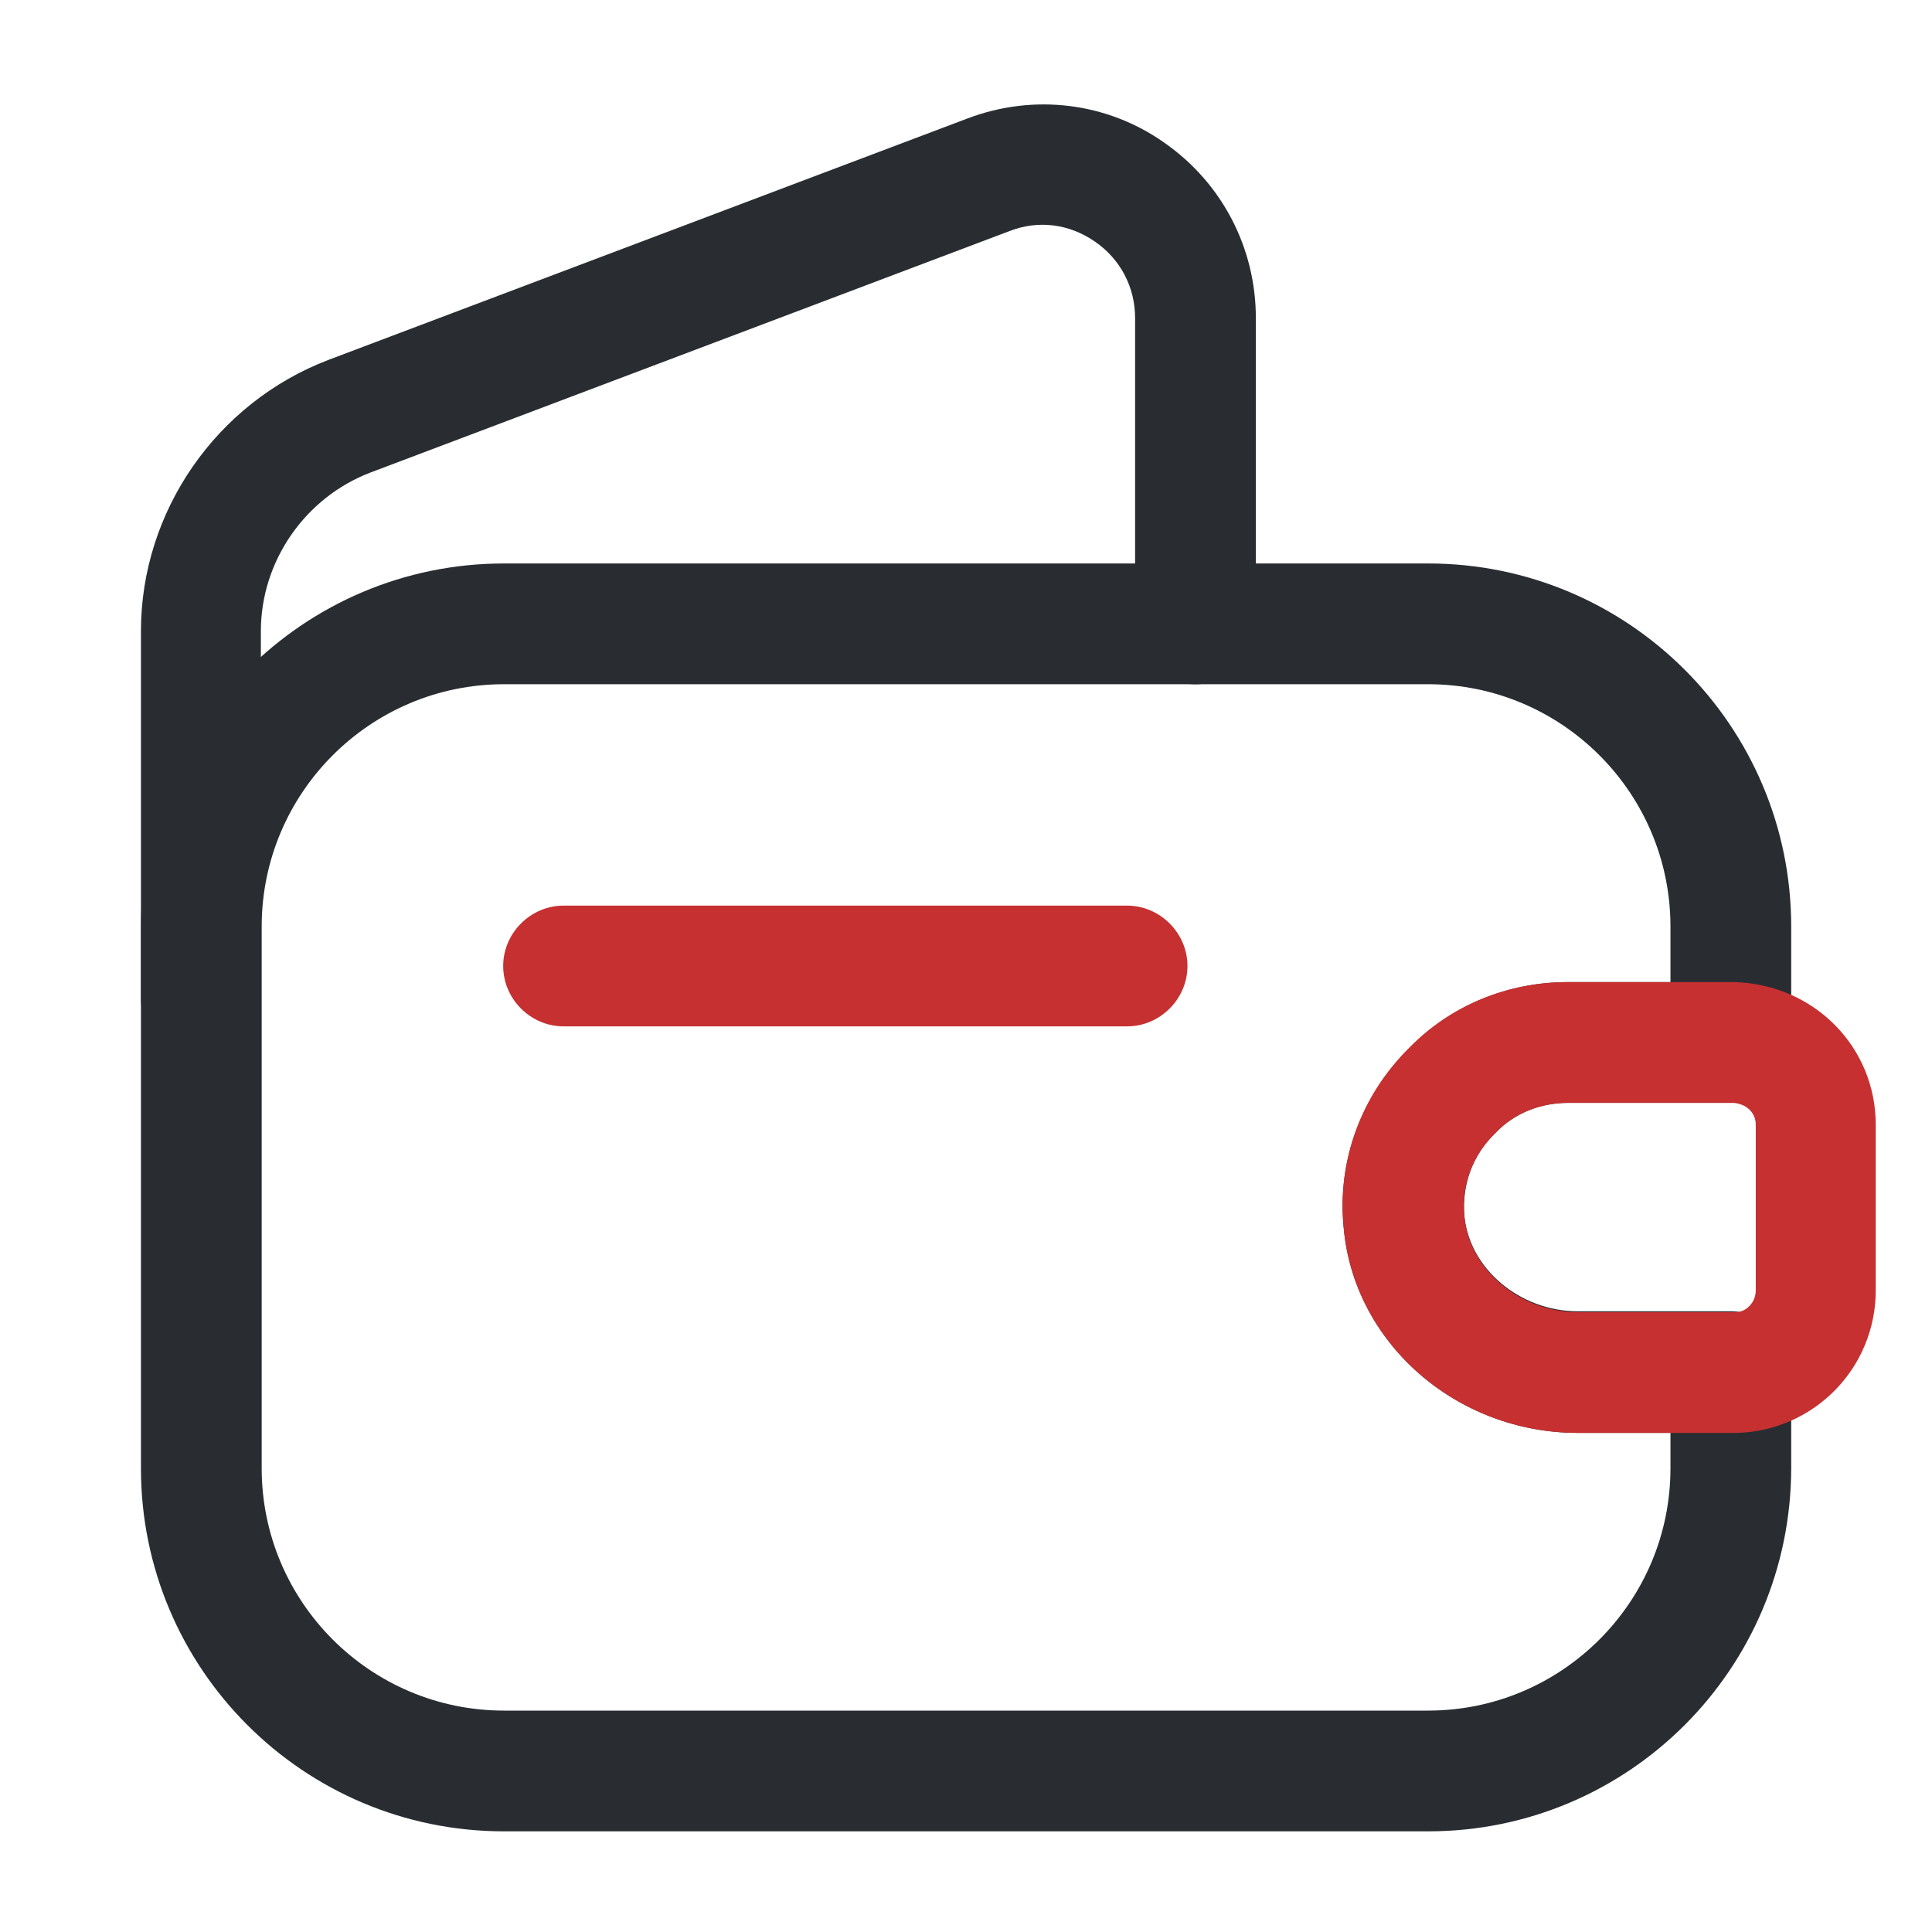 <svg xmlns="http://www.w3.org/2000/svg" width="40" height="40" viewBox="0 0 40 40" fill="none"><path d="M29.568 37.916H10.435C6.285 37.916 2.918 34.549 2.918 30.399V19.183C2.918 15.033 6.285 11.666 10.435 11.666H29.568C33.718 11.666 37.085 15.033 37.085 19.183V21.583C37.085 22.266 36.518 22.833 35.835 22.833H32.468C31.885 22.833 31.351 23.049 30.968 23.449L30.951 23.466C30.485 23.916 30.268 24.533 30.318 25.166C30.418 26.266 31.468 27.149 32.668 27.149H35.835C36.518 27.149 37.085 27.716 37.085 28.399V30.383C37.085 34.549 33.718 37.916 29.568 37.916ZM10.435 14.166C7.668 14.166 5.418 16.416 5.418 19.183V30.399C5.418 33.166 7.668 35.416 10.435 35.416H29.568C32.335 35.416 34.585 33.166 34.585 30.399V29.666H32.668C30.151 29.666 28.018 27.799 27.818 25.399C27.685 24.033 28.185 22.683 29.185 21.699C30.051 20.816 31.218 20.333 32.468 20.333H34.585V19.183C34.585 16.416 32.335 14.166 29.568 14.166H10.435Z" fill="#292D32"></path><path d="M4.168 21.934C3.485 21.934 2.918 21.367 2.918 20.684V13.067C2.918 10.584 4.485 8.334 6.801 7.451L20.035 2.451C21.401 1.934 22.918 2.117 24.101 2.951C25.301 3.784 26.001 5.134 26.001 6.584V12.917C26.001 13.601 25.435 14.167 24.751 14.167C24.068 14.167 23.501 13.601 23.501 12.917V6.584C23.501 5.951 23.201 5.367 22.668 5.001C22.135 4.634 21.501 4.551 20.901 4.784L7.668 9.784C6.318 10.301 5.401 11.617 5.401 13.067V20.684C5.418 21.384 4.851 21.934 4.168 21.934Z" fill="#292D32"></path><path d="M32.668 29.667C30.151 29.667 28.018 27.801 27.818 25.401C27.685 24.017 28.185 22.667 29.185 21.684C30.035 20.817 31.201 20.334 32.451 20.334H35.918C37.568 20.384 38.835 21.684 38.835 23.284V26.717C38.835 28.317 37.568 29.617 35.968 29.667H32.668ZM35.885 22.834H32.468C31.885 22.834 31.351 23.051 30.968 23.451C30.485 23.917 30.251 24.551 30.318 25.184C30.418 26.284 31.468 27.167 32.668 27.167H35.935C36.151 27.167 36.351 26.967 36.351 26.717V23.284C36.351 23.034 36.151 22.851 35.885 22.834Z" fill="#C63031"></path><path d="M23.335 21.25H11.668C10.985 21.25 10.418 20.683 10.418 20C10.418 19.317 10.985 18.75 11.668 18.75H23.335C24.018 18.75 24.585 19.317 24.585 20C24.585 20.683 24.018 21.25 23.335 21.25Z" fill="#C63031"></path></svg>